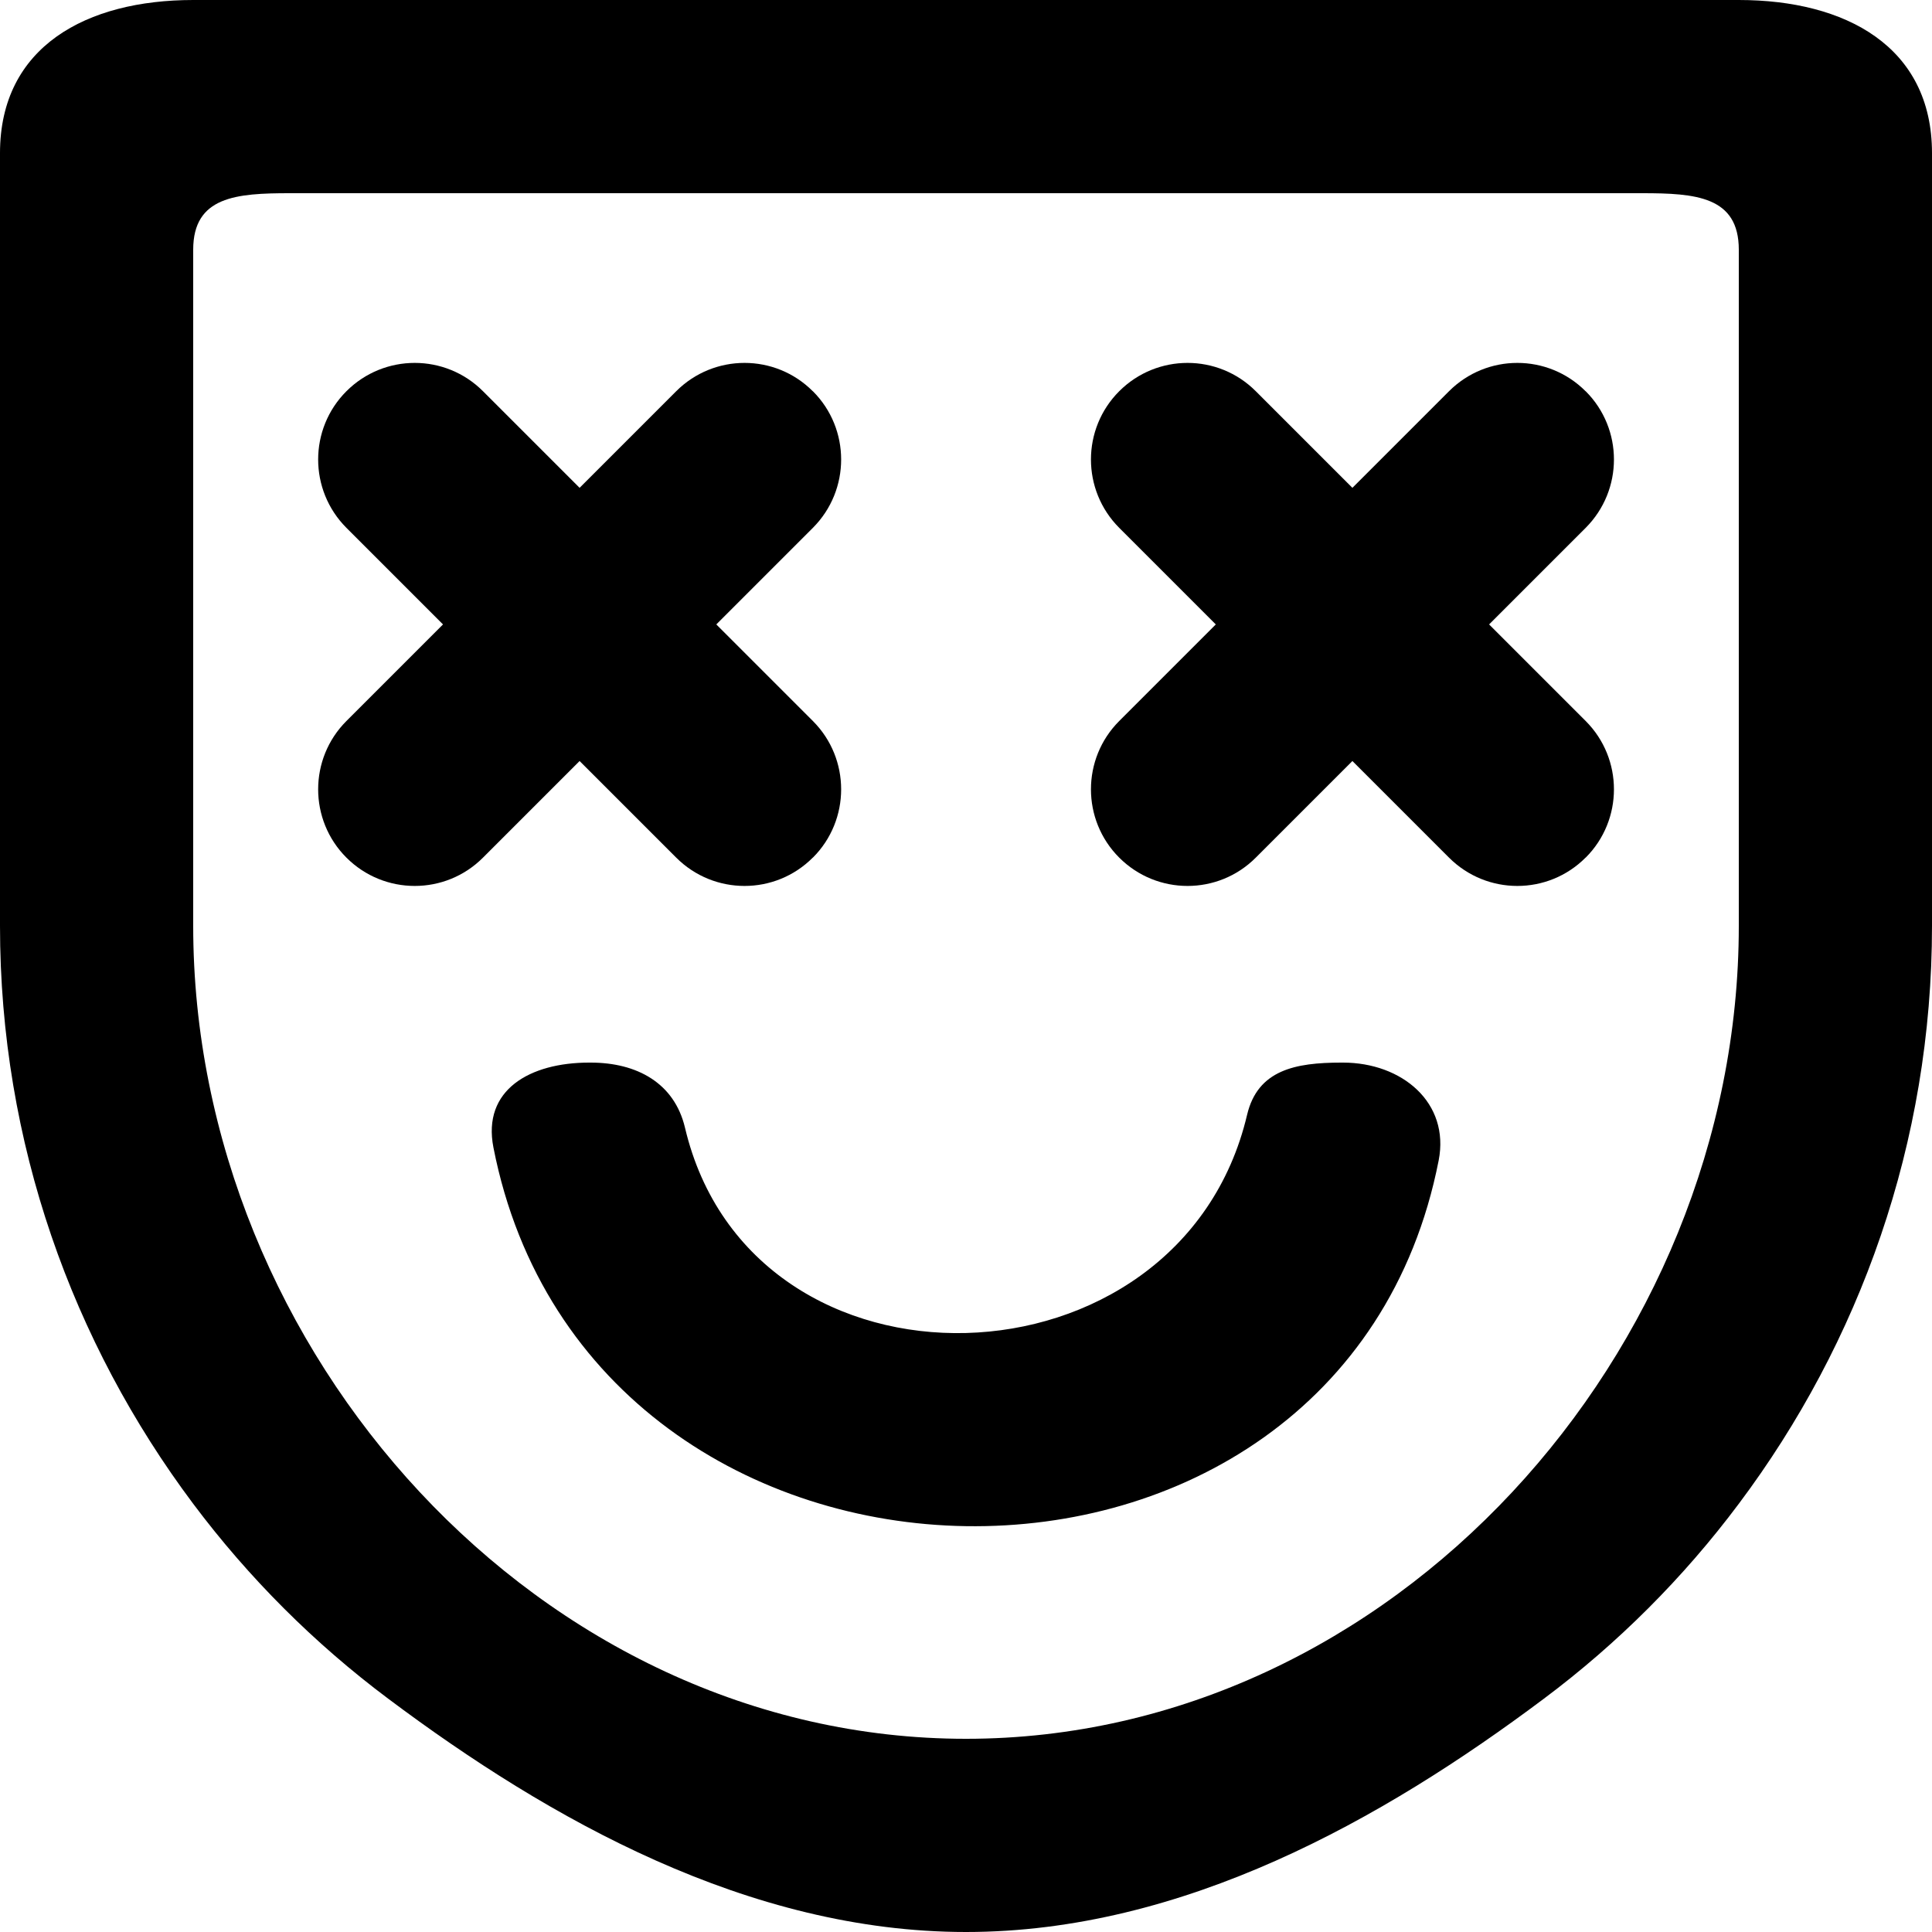 <?xml version="1.0" encoding="UTF-8" standalone="no"?>
<!-- Uploaded to: SVG Repo, www.svgrepo.com, Generator: SVG Repo Mixer Tools -->
<svg width="800px" height="800px" viewBox="0 0 20 20" version="1.1" xmlns="http://www.w3.org/2000/svg" xmlns:xlink="http://www.w3.org/1999/xlink">
    
    <title>emoji_happy [#480]</title>
    <desc>Created with Sketch.</desc>
    <defs>

</defs>
    <g id="Page-1" stroke="none" stroke-width="1" fill="none" fill-rule="evenodd">
        <g id="Dribbble-Light-Preview" transform="translate(-380, -6039)" fill="#000000">
            <g id="icons" transform="translate(56, 160)">
                <path d="M338.893,5891.013 C337.886,5896.15 330.114,5896.016 329.108,5890.879 C328.99,5890.28 329.488,5890 330.098,5890 L330.115,5890 C330.592,5890 330.981,5890.21 331.091,5890.674 C331.781,5893.597 336.22,5893.463 336.91,5890.54 C337.02,5890.076 337.409,5890 337.885,5890 L337.903,5890 C338.513,5890 339.01,5890.414 338.893,5891.013 L338.893,5891.013 Z M340.415,5884.464 L339.415,5885.464 L340.415,5886.464 C340.805,5886.854 340.805,5887.488 340.415,5887.878 L340.414,5887.878 C340.024,5888.269 339.391,5888.269 339,5887.878 L338,5886.878 L337,5887.878 C336.61,5888.269 335.977,5888.269 335.586,5887.878 C335.196,5887.488 335.196,5886.854 335.586,5886.464 L336.586,5885.464 L335.586,5884.464 C335.196,5884.073 335.196,5883.44 335.586,5883.05 L335.586,5883.05 C335.977,5882.659 336.61,5882.659 337,5883.05 L338,5884.05 L339,5883.05 C339.391,5882.659 340.024,5882.659 340.414,5883.05 L340.415,5883.05 C340.805,5883.44 340.805,5884.073 340.415,5884.464 L340.415,5884.464 Z M330,5886.878 L329,5887.878 C328.61,5888.269 327.977,5888.269 327.586,5887.878 C327.196,5887.488 327.196,5886.854 327.586,5886.464 L328.586,5885.464 L327.586,5884.464 C327.196,5884.073 327.196,5883.44 327.586,5883.05 L327.586,5883.05 C327.977,5882.659 328.61,5882.659 329,5883.05 L330,5884.05 L331,5883.05 C331.391,5882.659 332.024,5882.659 332.414,5883.05 L332.415,5883.05 C332.805,5883.44 332.805,5884.073 332.415,5884.464 L331.415,5885.464 L332.415,5886.464 C332.805,5886.854 332.805,5887.488 332.415,5887.878 L332.414,5887.878 C332.024,5888.269 331.391,5888.269 331,5887.878 L330,5886.878 Z M342,5882.603 L342,5888.585 C342,5892.996 338.411,5897 334,5897 C329.589,5897 326,5892.996 326,5888.585 L326,5882.603 L326,5881.585 C326,5881.033 326.448,5881 327,5881 L328.019,5881 L334,5881 L339.982,5881 L341,5881 C341.553,5881 342,5881.033 342,5881.585 L342,5882.603 Z M342,5879 L334,5879 L326,5879 C324.896,5879 324,5879.481 324,5880.585 L324,5888.585 C324,5890.831 324.75,5892.898 326,5894.567 C326.574,5895.333 327.253,5896.012 328.019,5896.585 C329.688,5897.836 331.754,5899 334,5899 C336.247,5899 338.313,5897.836 339.982,5896.585 C340.748,5896.012 341.427,5895.333 342,5894.567 C343.251,5892.898 344,5890.831 344,5888.585 L344,5880.585 C344,5879.481 343.105,5879 342,5879 L342,5879 Z" id="emoji_happy-[#480]">

</path>
            </g>
        </g>
    </g>
</svg>